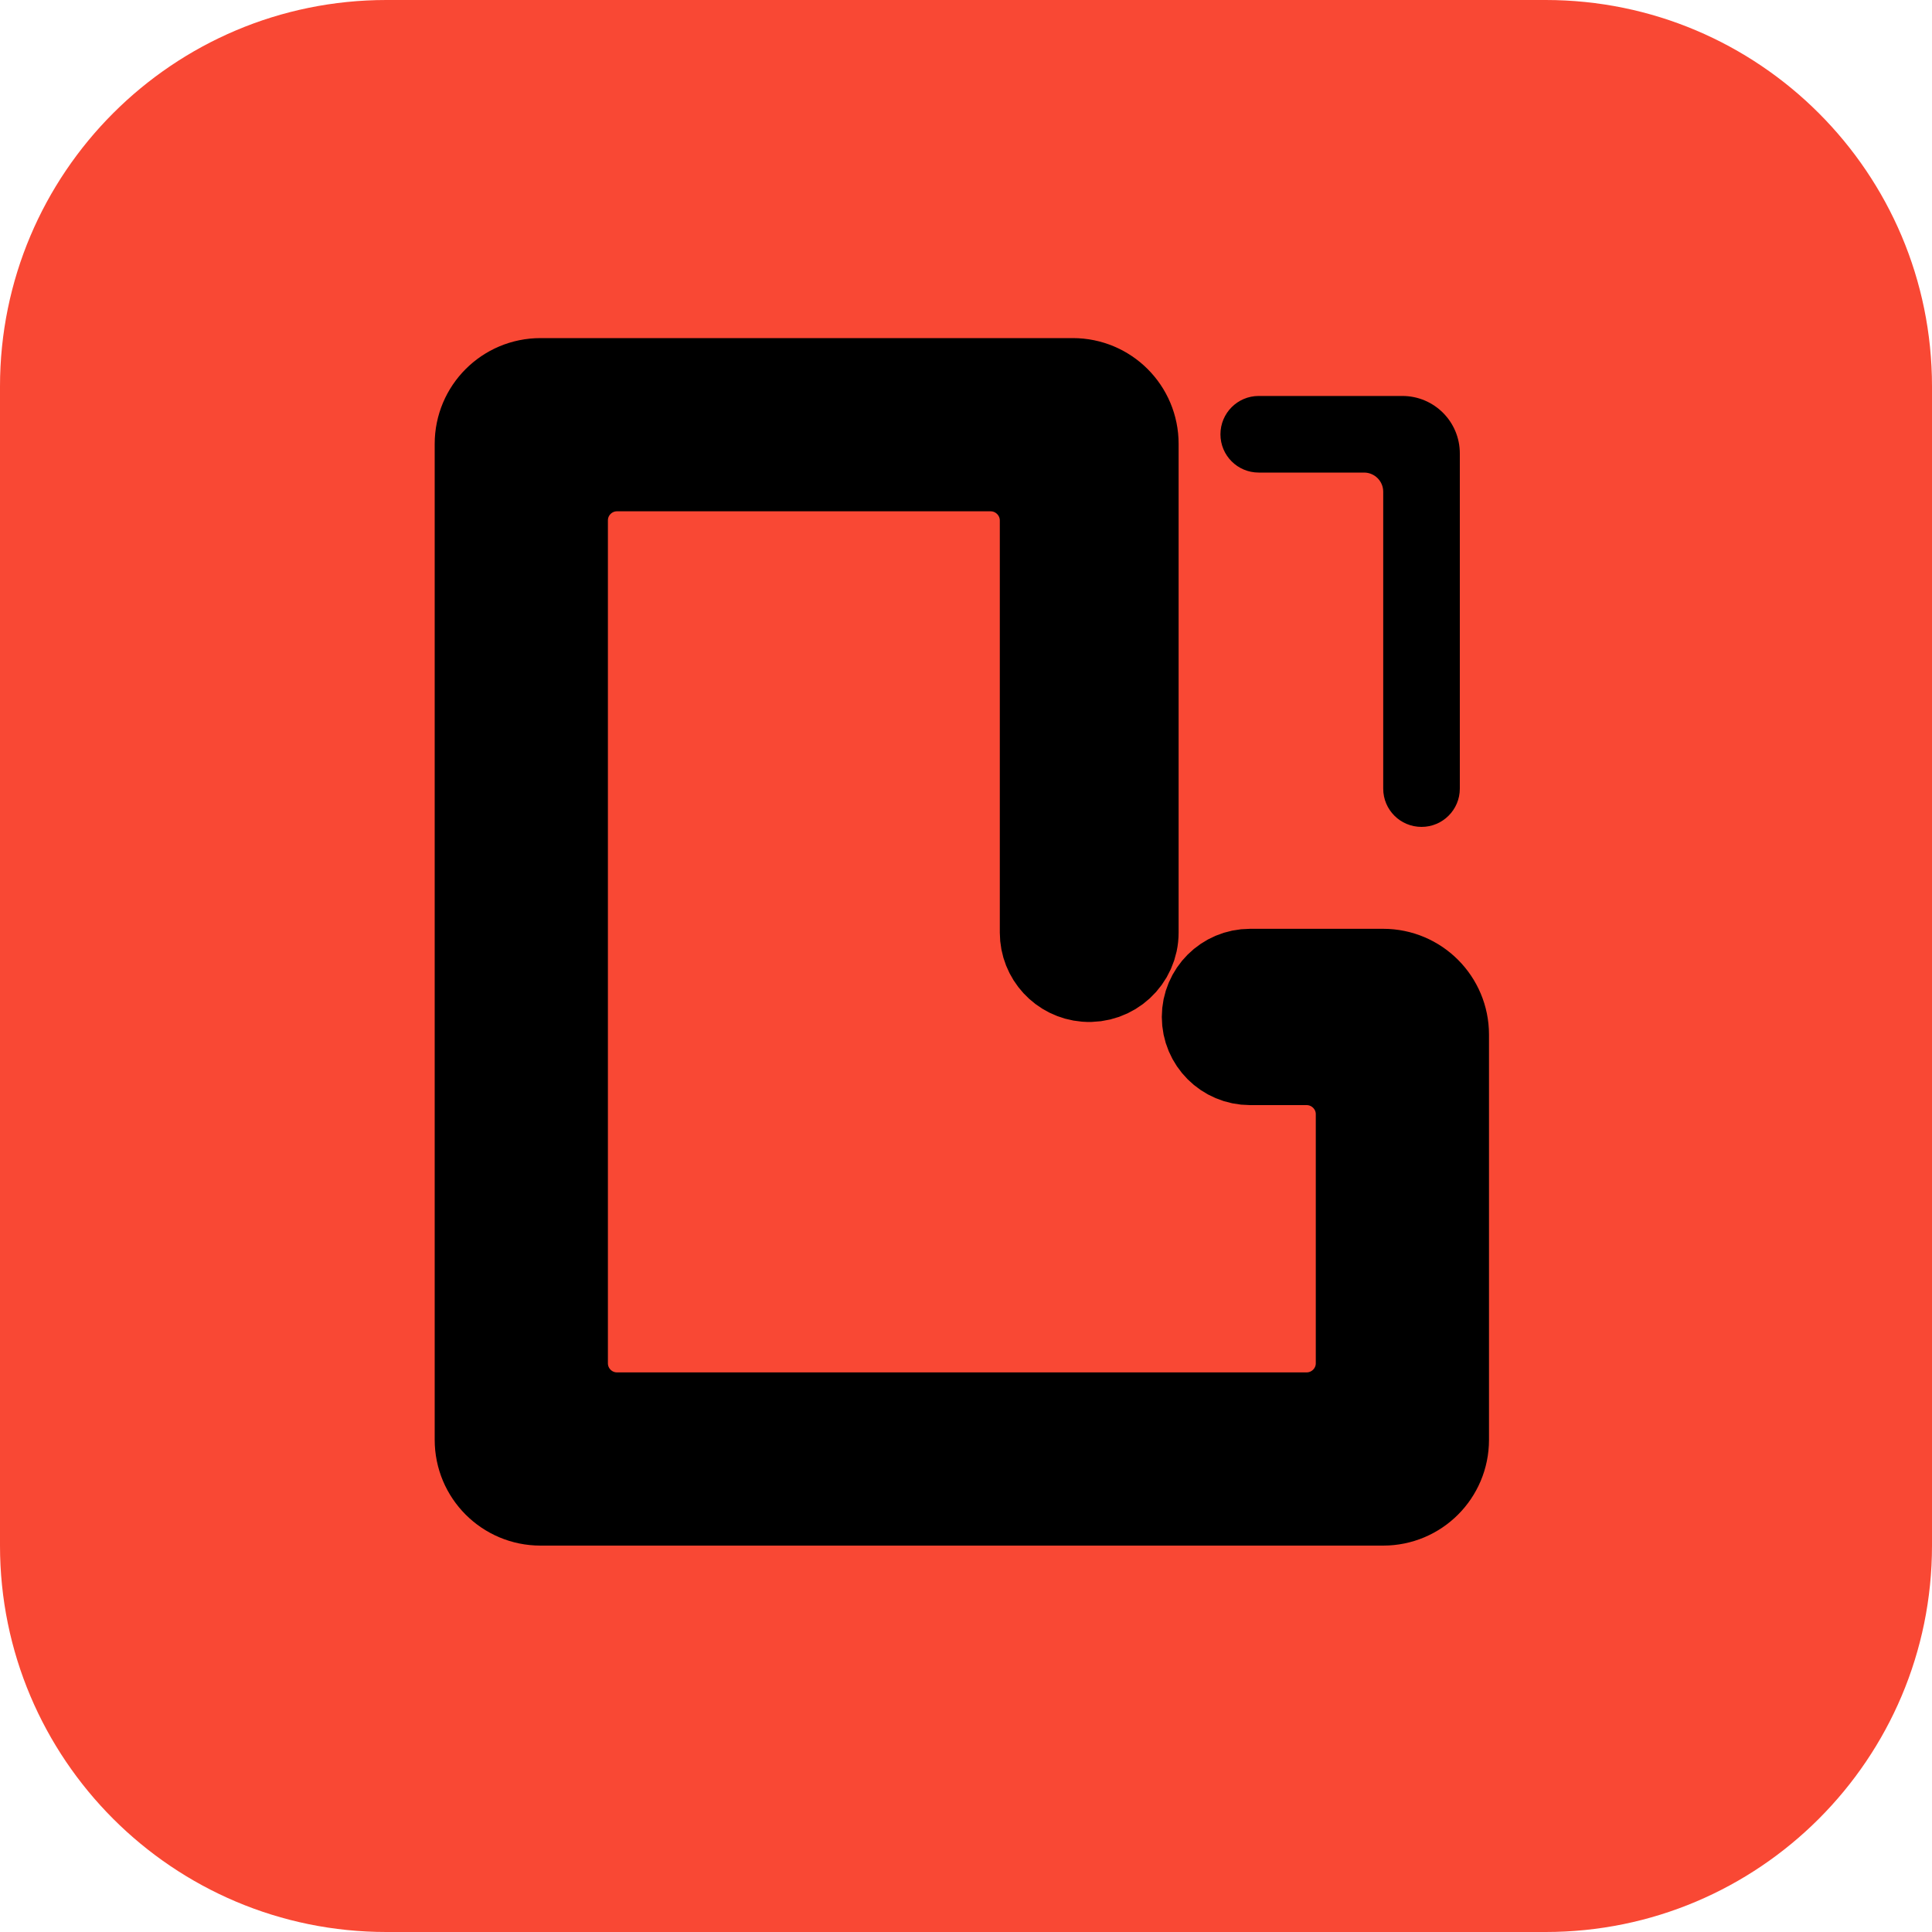 <svg width="20" height="20" viewBox="0 0 20 20" fill="none" xmlns="http://www.w3.org/2000/svg">
<g clip-path="url(#clip0_12_113)">
<path d="M16 0H4C1.791 0 0 1.791 0 4V16C0 18.209 1.791 20 4 20H16C18.209 20 20 18.209 20 16V4C20 1.791 18.209 0 16 0Z" fill="#F94834"/>
<path d="M11.106 4C11.435 4 11.701 4.266 11.701 4.595V9.654C11.701 9.903 11.489 10.098 11.241 10.078C11.02 10.06 10.85 9.876 10.85 9.654V5.388C10.85 5.059 10.582 4.793 10.254 4.793H6.388C6.059 4.793 5.793 5.059 5.793 5.388V14.112C5.793 14.441 6.059 14.707 6.388 14.707H13.525C13.854 14.707 14.121 14.441 14.121 14.112V11.534C14.121 11.206 13.854 10.94 13.525 10.94H12.94C12.712 10.94 12.527 10.755 12.527 10.527C12.527 10.3 12.712 10.115 12.94 10.115H14.319C14.648 10.115 14.914 10.382 14.914 10.71V14.905C14.914 15.234 14.648 15.5 14.319 15.5H5.595C5.266 15.5 5 15.234 5 14.905V4.595C5 4.266 5.266 4 5.595 4H11.106Z" fill="black"/>
<path d="M11.106 4C11.435 4 11.701 4.266 11.701 4.595V9.654C11.701 9.903 11.489 10.098 11.241 10.078C11.02 10.06 10.85 9.876 10.85 9.654V5.388C10.85 5.059 10.582 4.793 10.254 4.793H6.388C6.059 4.793 5.793 5.059 5.793 5.388V14.112C5.793 14.441 6.059 14.707 6.388 14.707H13.525C13.854 14.707 14.121 14.441 14.121 14.112V11.534C14.121 11.206 13.854 10.94 13.525 10.94H12.94C12.712 10.94 12.527 10.755 12.527 10.527C12.527 10.3 12.712 10.115 12.94 10.115H14.319C14.648 10.115 14.914 10.382 14.914 10.71V14.905C14.914 15.234 14.648 15.5 14.319 15.5H5.595C5.266 15.5 5 15.234 5 14.905V4.595C5 4.266 5.266 4 5.595 4H11.106Z" stroke="black"/>
<path d="M14.517 4.099H13.03C12.811 4.099 12.634 4.277 12.634 4.496C12.634 4.715 12.811 4.892 13.03 4.892H14.121C14.23 4.892 14.319 4.981 14.319 5.09V8.164C14.319 8.383 14.496 8.56 14.716 8.56C14.934 8.56 15.112 8.383 15.112 8.164V4.694C15.112 4.365 14.846 4.099 14.517 4.099Z" fill="black"/>
</g>
<defs>
<clipPath id="clip0_12_113">
<rect width="20" height="20" fill="white"/>
</clipPath>
</defs>
</svg>
